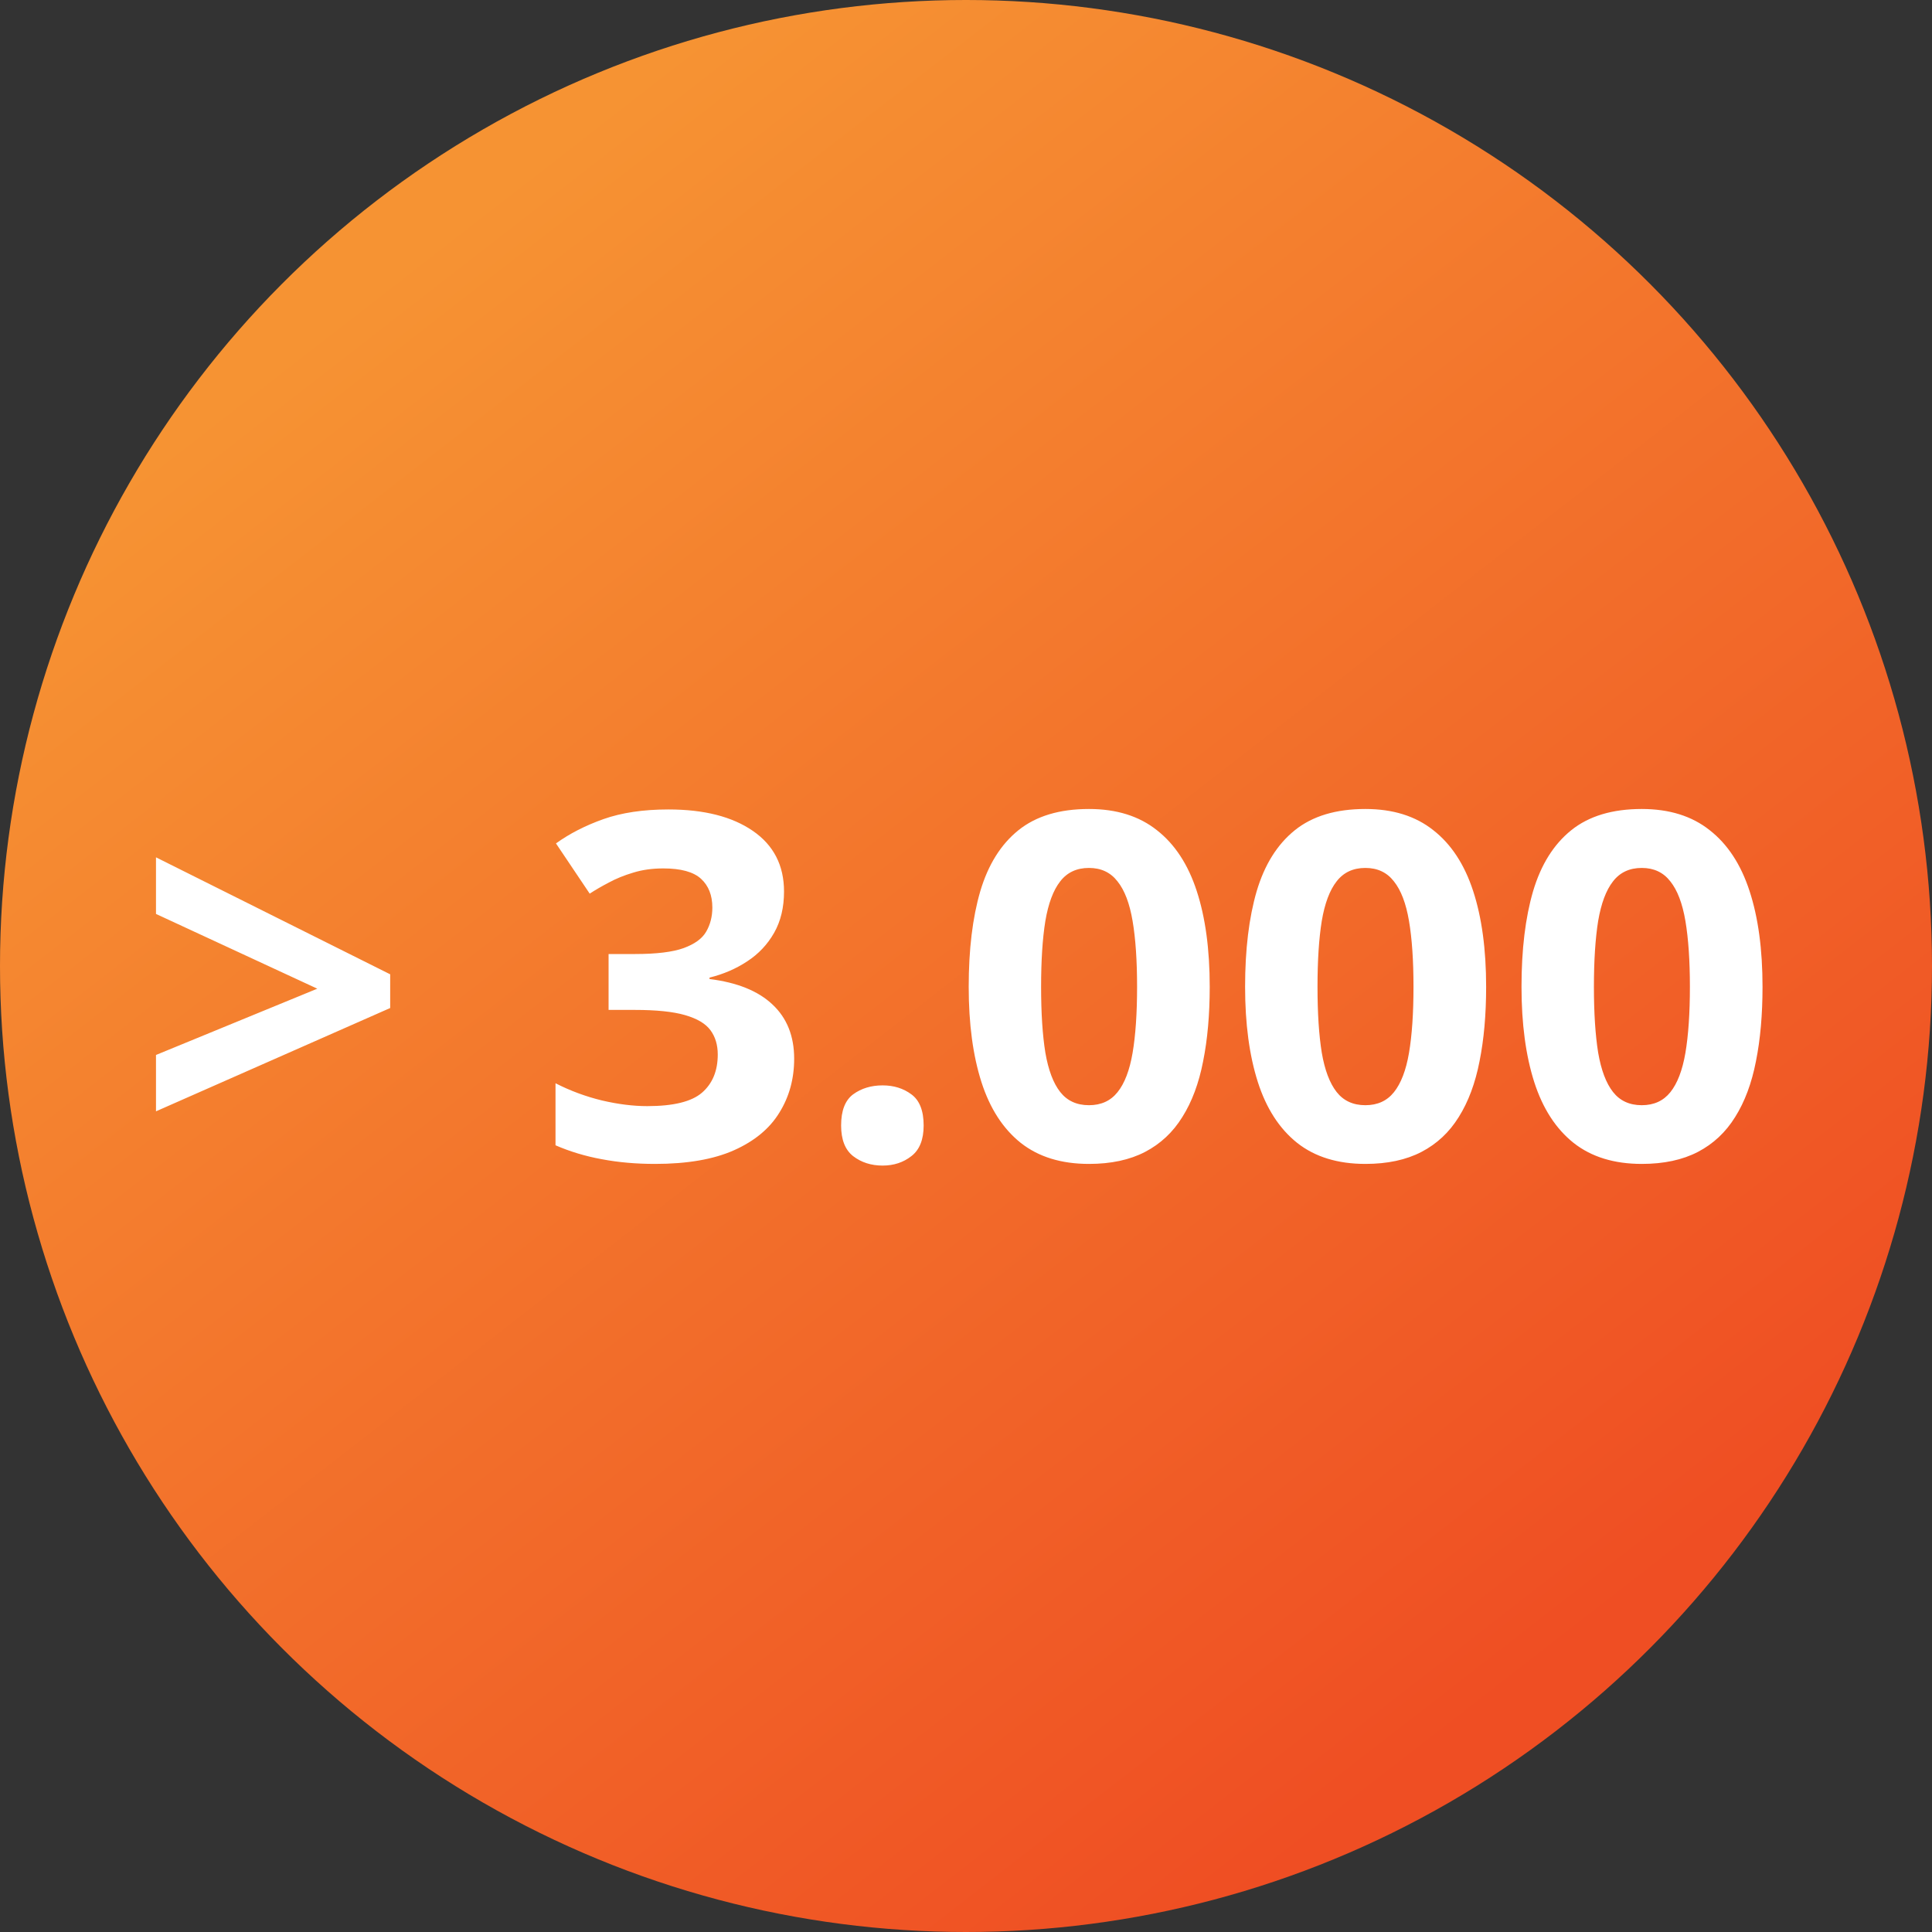 <?xml version="1.0" encoding="UTF-8"?> <svg xmlns="http://www.w3.org/2000/svg" width="100" height="100" viewBox="0 0 100 100" fill="none"><rect x="0" y="0" width="100" height="100" fill="#333333" stroke="none"/> <circle cx="50" cy="50" r="50" fill="url(#paint0_linear_630_38)"></circle> <path d="M8.074 54.605L16.424 51.174L8.074 47.305V44.375L20.196 50.43V52.175L8.074 57.522V54.605ZM40.581 46.145C40.581 46.967 40.411 47.679 40.069 48.281C39.727 48.883 39.263 49.376 38.677 49.758C38.099 50.141 37.448 50.422 36.724 50.601V50.674C38.156 50.853 39.243 51.292 39.983 51.992C40.732 52.692 41.106 53.628 41.106 54.8C41.106 55.842 40.85 56.773 40.337 57.595C39.833 58.417 39.052 59.064 37.994 59.536C36.936 60.008 35.573 60.244 33.904 60.244C32.92 60.244 32 60.163 31.145 60C30.299 59.845 29.502 59.605 28.753 59.28V56.069C29.518 56.46 30.32 56.757 31.158 56.96C31.996 57.156 32.777 57.253 33.502 57.253C34.852 57.253 35.796 57.022 36.334 56.558C36.879 56.086 37.151 55.426 37.151 54.58C37.151 54.084 37.025 53.665 36.773 53.323C36.521 52.981 36.081 52.721 35.455 52.541C34.836 52.362 33.969 52.273 32.855 52.273H31.5V49.38H32.879C33.977 49.38 34.812 49.278 35.381 49.075C35.959 48.863 36.35 48.578 36.553 48.22C36.765 47.854 36.871 47.439 36.871 46.975C36.871 46.34 36.675 45.844 36.285 45.486C35.894 45.128 35.243 44.949 34.331 44.949C33.762 44.949 33.241 45.022 32.769 45.169C32.305 45.307 31.886 45.478 31.512 45.681C31.137 45.877 30.808 46.068 30.523 46.255L28.777 43.655C29.477 43.15 30.295 42.731 31.231 42.398C32.175 42.064 33.298 41.897 34.6 41.897C36.439 41.897 37.896 42.267 38.97 43.008C40.044 43.748 40.581 44.794 40.581 46.145ZM43.536 58.254C43.536 57.489 43.743 56.952 44.158 56.643C44.581 56.334 45.09 56.179 45.684 56.179C46.262 56.179 46.758 56.334 47.173 56.643C47.596 56.952 47.808 57.489 47.808 58.254C47.808 58.987 47.596 59.516 47.173 59.841C46.758 60.167 46.262 60.33 45.684 60.33C45.09 60.33 44.581 60.167 44.158 59.841C43.743 59.516 43.536 58.987 43.536 58.254ZM62.615 51.077C62.615 52.517 62.501 53.803 62.273 54.934C62.054 56.065 61.696 57.026 61.199 57.815C60.711 58.604 60.068 59.206 59.27 59.622C58.473 60.037 57.505 60.244 56.365 60.244C54.933 60.244 53.757 59.882 52.837 59.158C51.918 58.425 51.238 57.376 50.799 56.008C50.359 54.633 50.14 52.989 50.14 51.077C50.14 49.148 50.339 47.5 50.738 46.133C51.145 44.758 51.804 43.704 52.715 42.971C53.627 42.239 54.843 41.873 56.365 41.873C57.789 41.873 58.961 42.239 59.881 42.971C60.809 43.696 61.496 44.745 61.944 46.121C62.391 47.488 62.615 49.14 62.615 51.077ZM53.887 51.077C53.887 52.436 53.96 53.571 54.107 54.482C54.262 55.386 54.518 56.065 54.876 56.521C55.234 56.977 55.73 57.205 56.365 57.205C56.992 57.205 57.484 56.981 57.842 56.533C58.209 56.078 58.469 55.398 58.623 54.495C58.778 53.583 58.855 52.444 58.855 51.077C58.855 49.718 58.778 48.582 58.623 47.671C58.469 46.759 58.209 46.076 57.842 45.62C57.484 45.156 56.992 44.924 56.365 44.924C55.73 44.924 55.234 45.156 54.876 45.62C54.518 46.076 54.262 46.759 54.107 47.671C53.96 48.582 53.887 49.718 53.887 51.077ZM76.922 51.077C76.922 52.517 76.808 53.803 76.58 54.934C76.36 56.065 76.002 57.026 75.506 57.815C75.018 58.604 74.375 59.206 73.577 59.622C72.78 60.037 71.811 60.244 70.672 60.244C69.24 60.244 68.064 59.882 67.144 59.158C66.224 58.425 65.545 57.376 65.106 56.008C64.666 54.633 64.446 52.989 64.446 51.077C64.446 49.148 64.646 47.5 65.044 46.133C65.451 44.758 66.111 43.704 67.022 42.971C67.933 42.239 69.15 41.873 70.672 41.873C72.096 41.873 73.268 42.239 74.188 42.971C75.115 43.696 75.803 44.745 76.251 46.121C76.698 47.488 76.922 49.14 76.922 51.077ZM68.194 51.077C68.194 52.436 68.267 53.571 68.414 54.482C68.568 55.386 68.825 56.065 69.183 56.521C69.541 56.977 70.037 57.205 70.672 57.205C71.299 57.205 71.791 56.981 72.149 56.533C72.515 56.078 72.776 55.398 72.93 54.495C73.085 53.583 73.162 52.444 73.162 51.077C73.162 49.718 73.085 48.582 72.93 47.671C72.776 46.759 72.515 46.076 72.149 45.62C71.791 45.156 71.299 44.924 70.672 44.924C70.037 44.924 69.541 45.156 69.183 45.62C68.825 46.076 68.568 46.759 68.414 47.671C68.267 48.582 68.194 49.718 68.194 51.077ZM91.228 51.077C91.228 52.517 91.115 53.803 90.887 54.934C90.667 56.065 90.309 57.026 89.812 57.815C89.324 58.604 88.681 59.206 87.884 59.622C87.086 60.037 86.118 60.244 84.978 60.244C83.546 60.244 82.37 59.882 81.451 59.158C80.531 58.425 79.852 57.376 79.412 56.008C78.973 54.633 78.753 52.989 78.753 51.077C78.753 49.148 78.952 47.5 79.351 46.133C79.758 44.758 80.417 43.704 81.329 42.971C82.24 42.239 83.457 41.873 84.978 41.873C86.403 41.873 87.575 42.239 88.494 42.971C89.422 43.696 90.109 44.745 90.557 46.121C91.005 47.488 91.228 49.14 91.228 51.077ZM82.501 51.077C82.501 52.436 82.574 53.571 82.72 54.482C82.875 55.386 83.131 56.065 83.489 56.521C83.847 56.977 84.344 57.205 84.978 57.205C85.605 57.205 86.097 56.981 86.456 56.533C86.822 56.078 87.082 55.398 87.237 54.495C87.391 53.583 87.469 52.444 87.469 51.077C87.469 49.718 87.391 48.582 87.237 47.671C87.082 46.759 86.822 46.076 86.456 45.62C86.097 45.156 85.605 44.924 84.978 44.924C84.344 44.924 83.847 45.156 83.489 45.62C83.131 46.076 82.875 46.759 82.72 47.671C82.574 48.582 82.501 49.718 82.501 51.077Z" fill="white"></path> <defs> <linearGradient id="paint0_linear_630_38" x1="22.581" y1="12.258" x2="80" y2="86.129" gradientUnits="userSpaceOnUse"> <stop stop-color="#F69333"></stop> <stop offset="1" stop-color="#EF4E23"></stop> </linearGradient> </defs> </svg> 